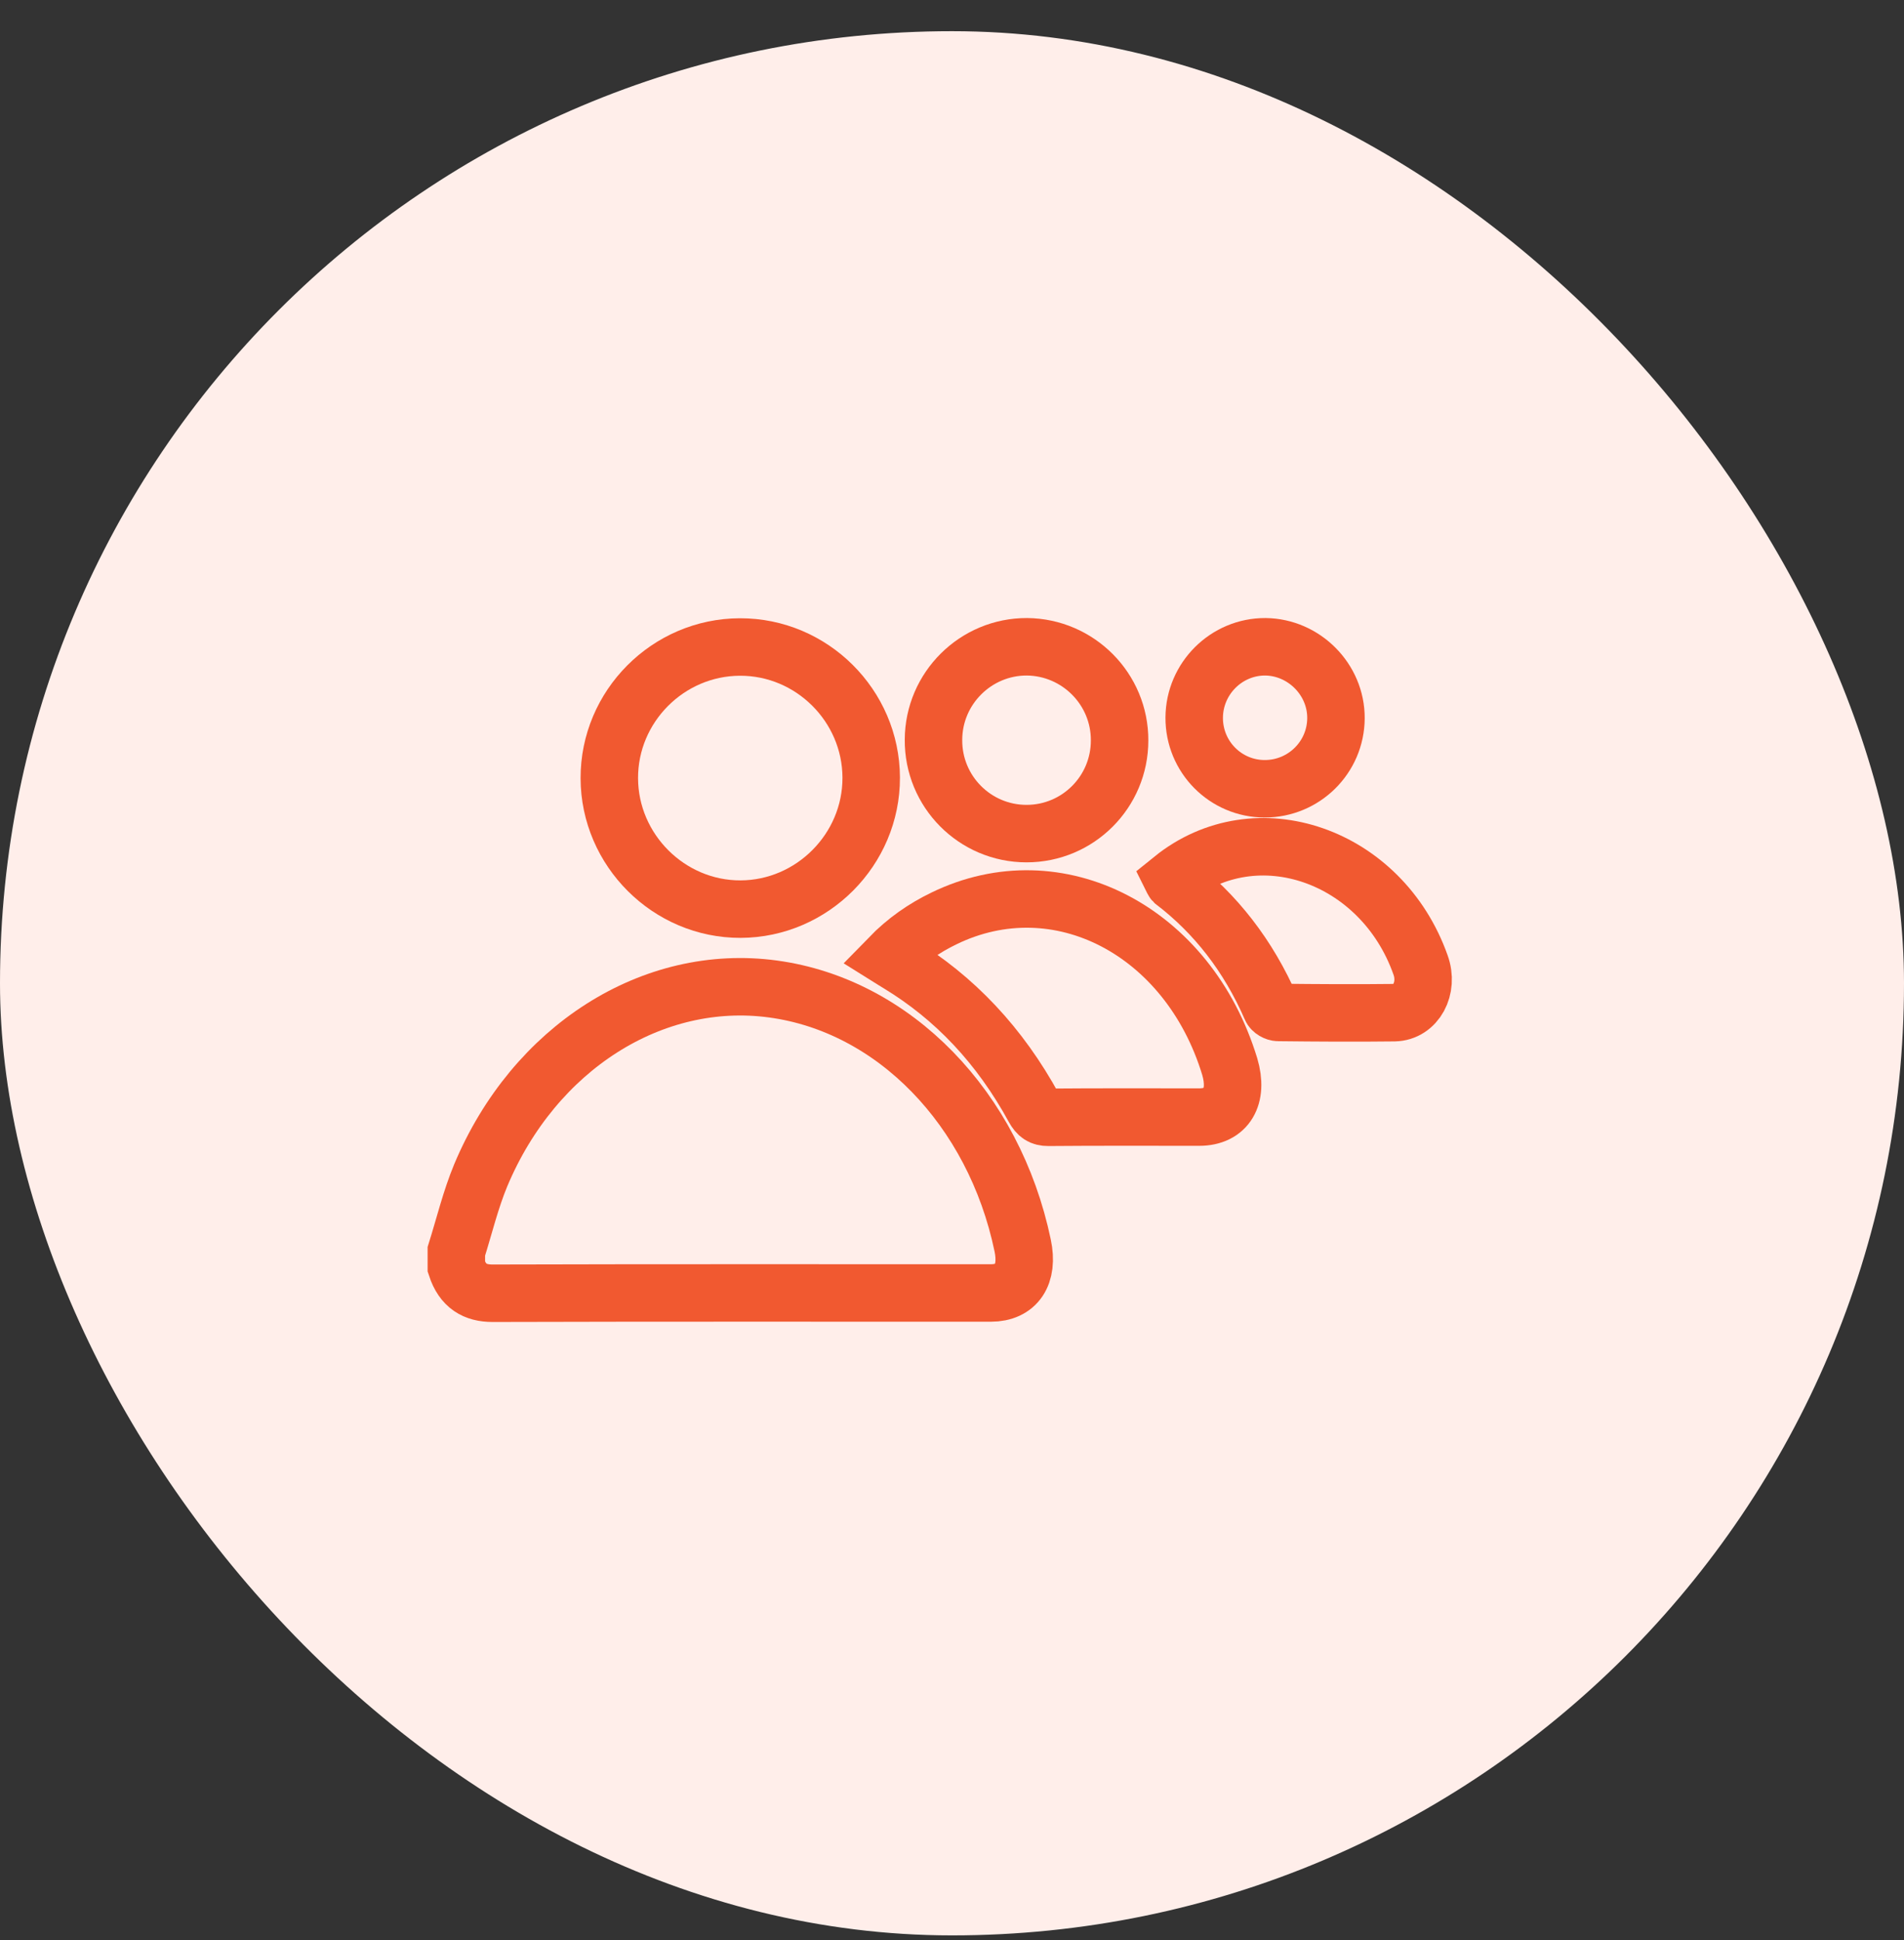 <?xml version="1.0" encoding="UTF-8"?>
<svg xmlns="http://www.w3.org/2000/svg" width="53" height="54" viewBox="0 0 53 54" fill="none">
  <rect x="0" y="0" width="53" height="54" fill="#333333" stroke="none"/>
  <rect y="0.868" width="53" height="53" rx="26.5" fill="#FFEEEA"></rect>
  <path d="M27.58 35.988C22.957 35.988 18.334 35.982 13.71 35.995C13.223 35.995 12.88 35.798 12.703 35.26V34.829C12.925 34.12 13.102 33.385 13.381 32.714C14.869 29.161 18.169 27.071 21.519 27.527C24.882 27.983 27.669 30.846 28.467 34.665C28.638 35.475 28.296 35.988 27.58 35.988Z" stroke="#F15930" stroke-width="1.6" stroke-miterlimit="10"></path>
  <path d="M24.251 21.643C24.257 23.645 22.61 25.297 20.615 25.304C18.62 25.31 16.967 23.663 16.961 21.662C16.955 19.661 18.595 18.014 20.596 18.008C22.598 18.002 24.244 19.642 24.251 21.643Z" stroke="#F15930" stroke-width="1.6" stroke-miterlimit="10"></path>
  <path d="M33.382 31.092C31.976 31.092 30.577 31.086 29.177 31.098C28.987 31.098 28.886 31.029 28.784 30.845C27.834 29.103 26.574 27.767 25.003 26.817C24.927 26.773 24.851 26.722 24.75 26.659C25.219 26.177 25.725 25.829 26.276 25.563C29.449 24.018 33.078 25.899 34.231 29.686C34.478 30.522 34.142 31.092 33.382 31.092Z" stroke="#F15930" stroke-width="1.6" stroke-miterlimit="10"></path>
  <path d="M31.165 20.611C31.165 22.043 30.006 23.202 28.575 23.202C27.137 23.202 25.972 22.03 25.985 20.586C25.991 19.155 27.163 17.996 28.587 18.002C30.012 18.015 31.172 19.18 31.165 20.611Z" stroke="#F15930" stroke-width="1.6" stroke-miterlimit="10"></path>
  <path d="M38.814 28.186C37.737 28.199 36.661 28.192 35.584 28.18C35.514 28.18 35.407 28.123 35.382 28.053C34.748 26.596 33.836 25.431 32.671 24.538C32.658 24.525 32.652 24.506 32.633 24.468C34.97 22.581 38.459 23.797 39.542 26.856C39.777 27.502 39.416 28.173 38.814 28.186Z" stroke="#F15930" stroke-width="1.6" stroke-miterlimit="10"></path>
  <path d="M37.188 19.991C37.182 21.08 36.295 21.954 35.206 21.954C34.116 21.954 33.236 21.067 33.242 19.972C33.249 18.882 34.142 17.996 35.225 18.002C36.301 18.015 37.194 18.914 37.188 19.991Z" stroke="#F15930" stroke-width="1.6" stroke-miterlimit="10"></path>
</svg>
